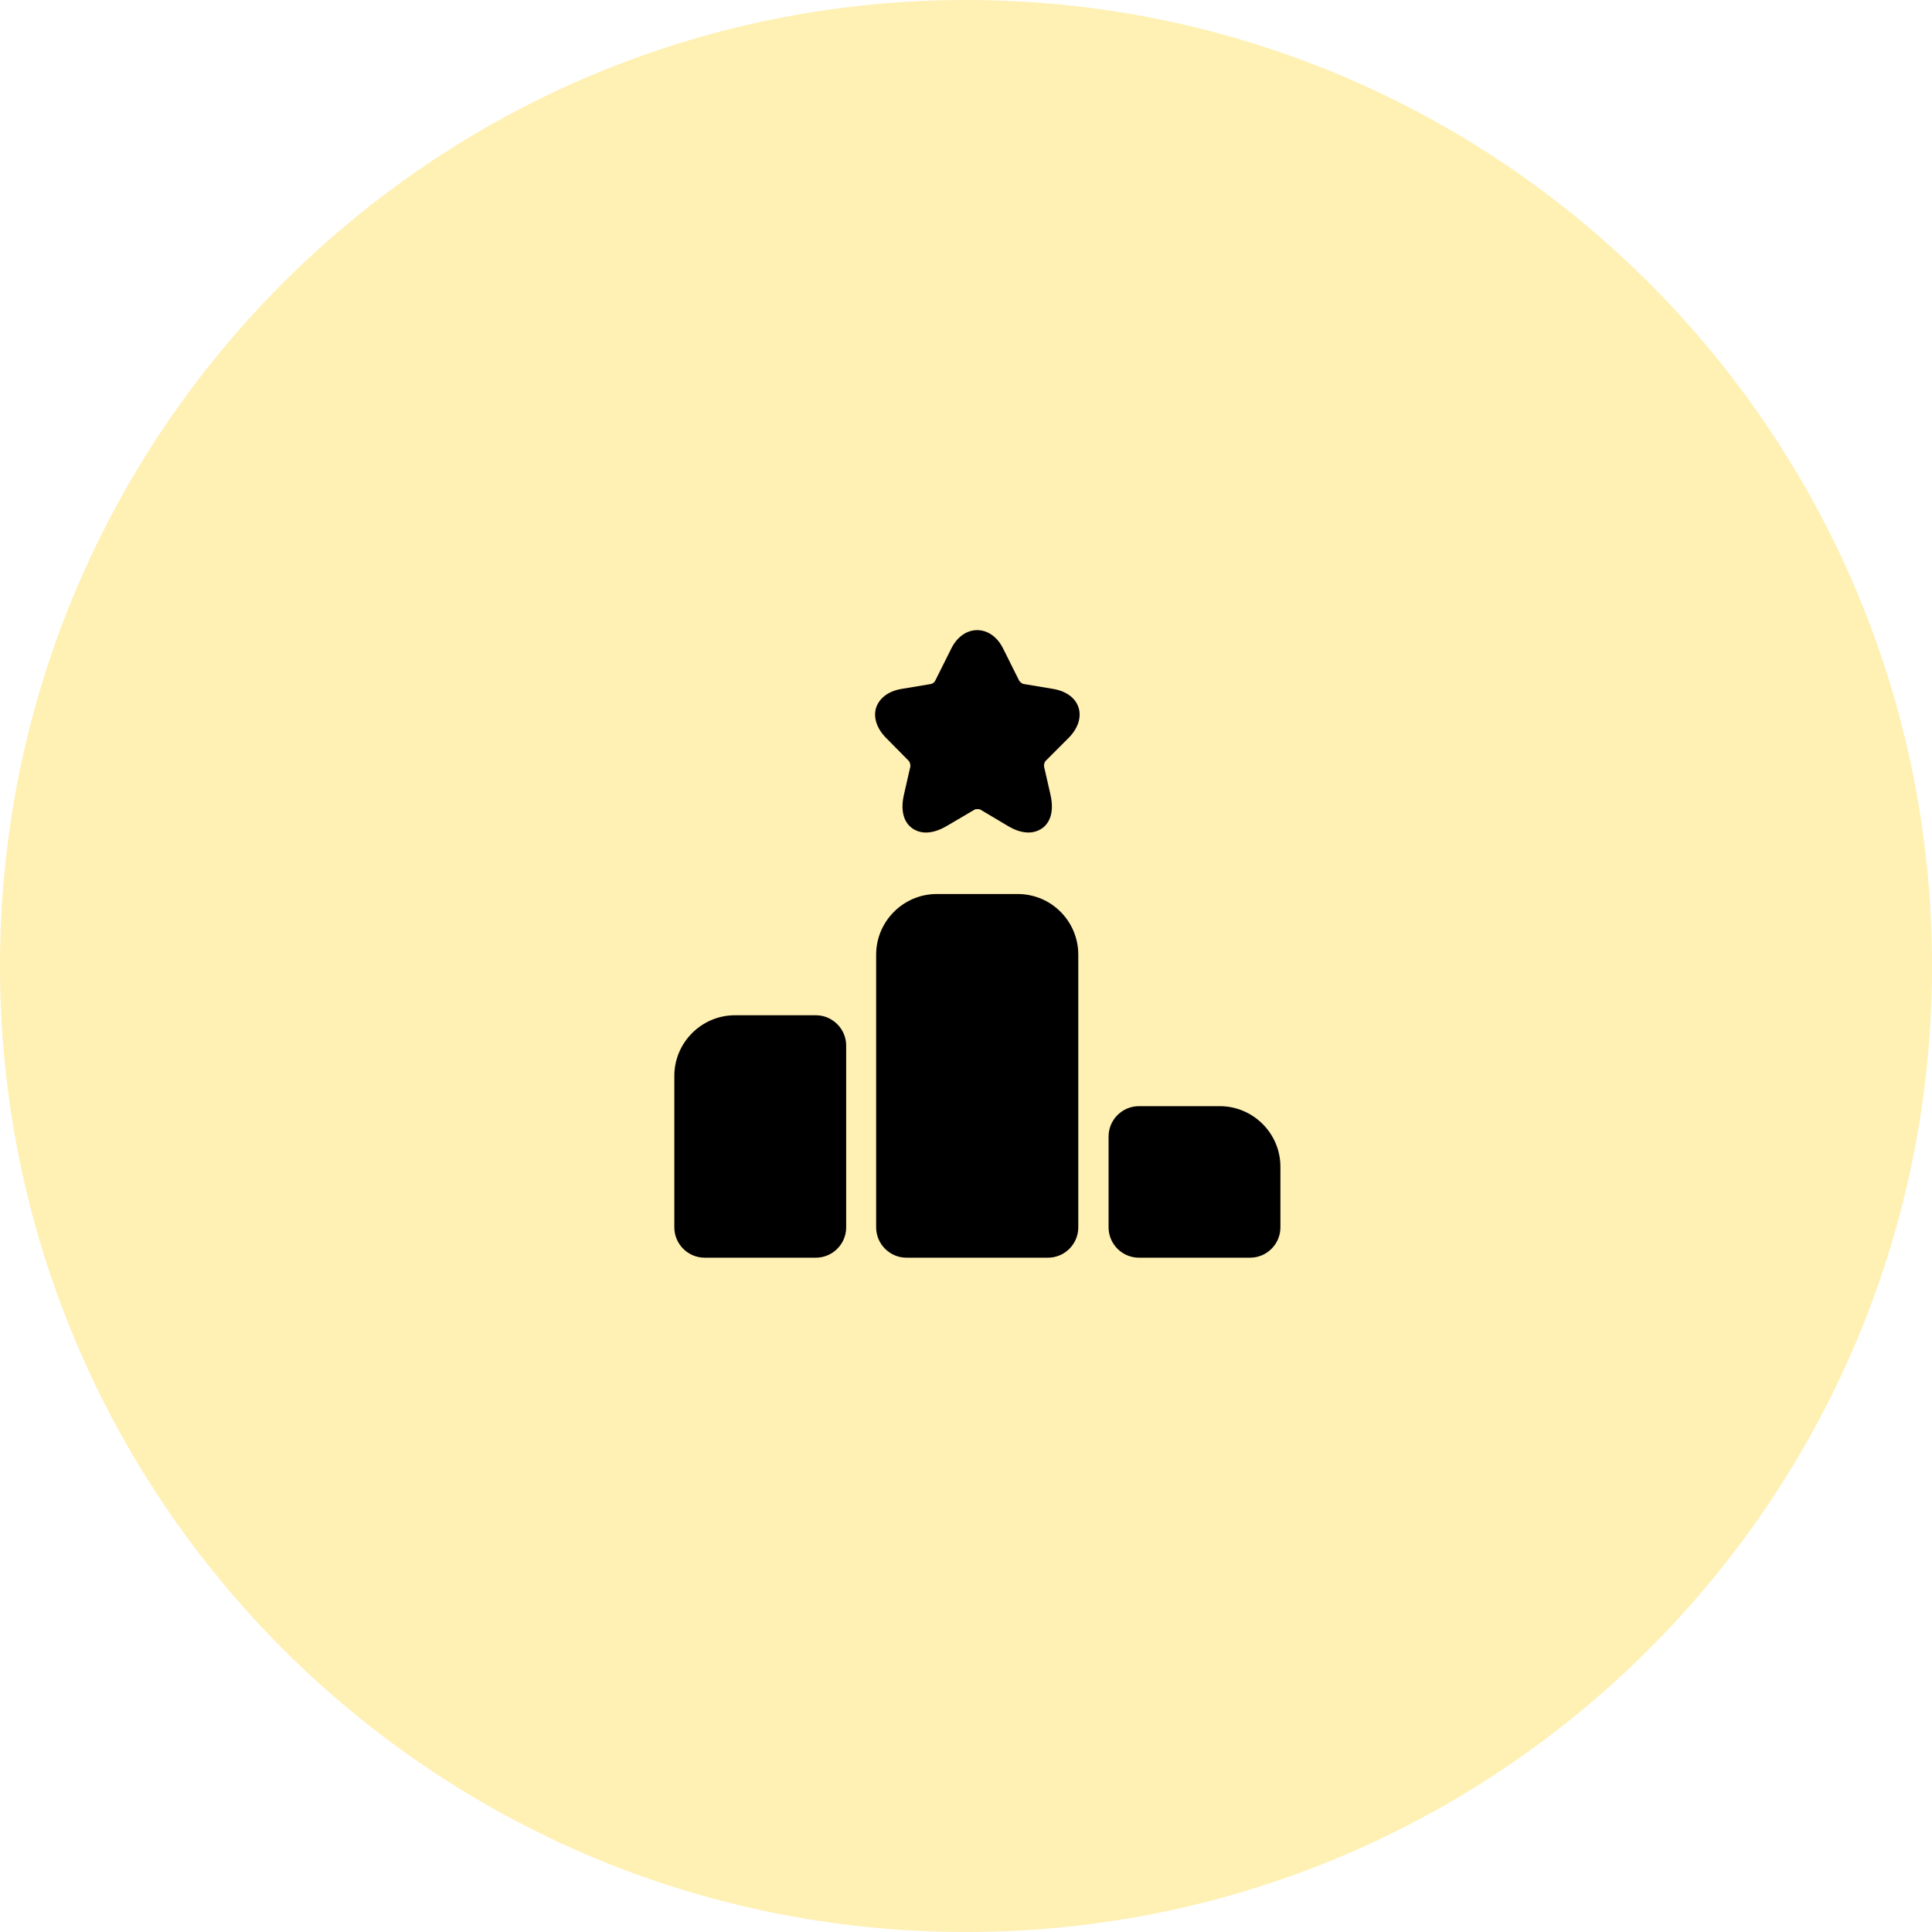 <?xml version="1.0" encoding="UTF-8"?> <svg xmlns="http://www.w3.org/2000/svg" width="85" height="85" viewBox="0 0 85 85" fill="none"><g clip-path="url(#clip0_19097_13855)"><path d="M85 42.5C85 19.028 65.972 0 42.5 0C19.028 0 0 19.028 0 42.5C0 65.972 19.028 85 42.5 85C65.972 85 85 65.972 85 42.5Z" fill="#FFCD00" fill-opacity="0.3"></path><path d="M35.895 44.667H32.335C30.868 44.667 29.668 45.867 29.668 47.333V54C29.668 54.733 30.268 55.333 31.001 55.333H35.895C36.628 55.333 37.228 54.733 37.228 54V46C37.228 45.267 36.628 44.667 35.895 44.667Z" fill="black"></path><path d="M44.773 39.333H41.214C39.747 39.333 38.547 40.533 38.547 42V54C38.547 54.733 39.147 55.333 39.88 55.333H46.107C46.84 55.333 47.44 54.733 47.44 54V42C47.44 40.533 46.254 39.333 44.773 39.333Z" fill="black"></path><path d="M53.667 48.667H50.107C49.373 48.667 48.773 49.267 48.773 50V54C48.773 54.733 49.373 55.333 50.107 55.333H55C55.733 55.333 56.333 54.733 56.333 54V51.333C56.333 49.867 55.133 48.667 53.667 48.667Z" fill="black"></path><path d="M47.013 32.467C47.426 32.053 47.586 31.56 47.453 31.133C47.319 30.707 46.906 30.4 46.319 30.307L45.039 30.093C44.986 30.093 44.866 30 44.839 29.947L44.133 28.533C43.599 27.453 42.386 27.453 41.853 28.533L41.146 29.947C41.133 30 41.013 30.093 40.959 30.093L39.679 30.307C39.093 30.4 38.693 30.707 38.546 31.133C38.413 31.56 38.573 32.053 38.986 32.467L39.973 33.467C40.026 33.507 40.066 33.667 40.053 33.72L39.773 34.947C39.559 35.867 39.906 36.28 40.133 36.44C40.359 36.6 40.853 36.813 41.666 36.333L42.866 35.627C42.919 35.587 43.093 35.587 43.146 35.627L44.333 36.333C44.706 36.56 45.013 36.627 45.253 36.627C45.533 36.627 45.733 36.52 45.853 36.44C46.079 36.28 46.426 35.867 46.213 34.947L45.933 33.72C45.919 33.653 45.959 33.507 46.013 33.467L47.013 32.467Z" fill="black"></path></g><defs><clipPath id="clip0_19097_13855"><rect width="85" height="85" fill="white"></rect></clipPath></defs></svg> 